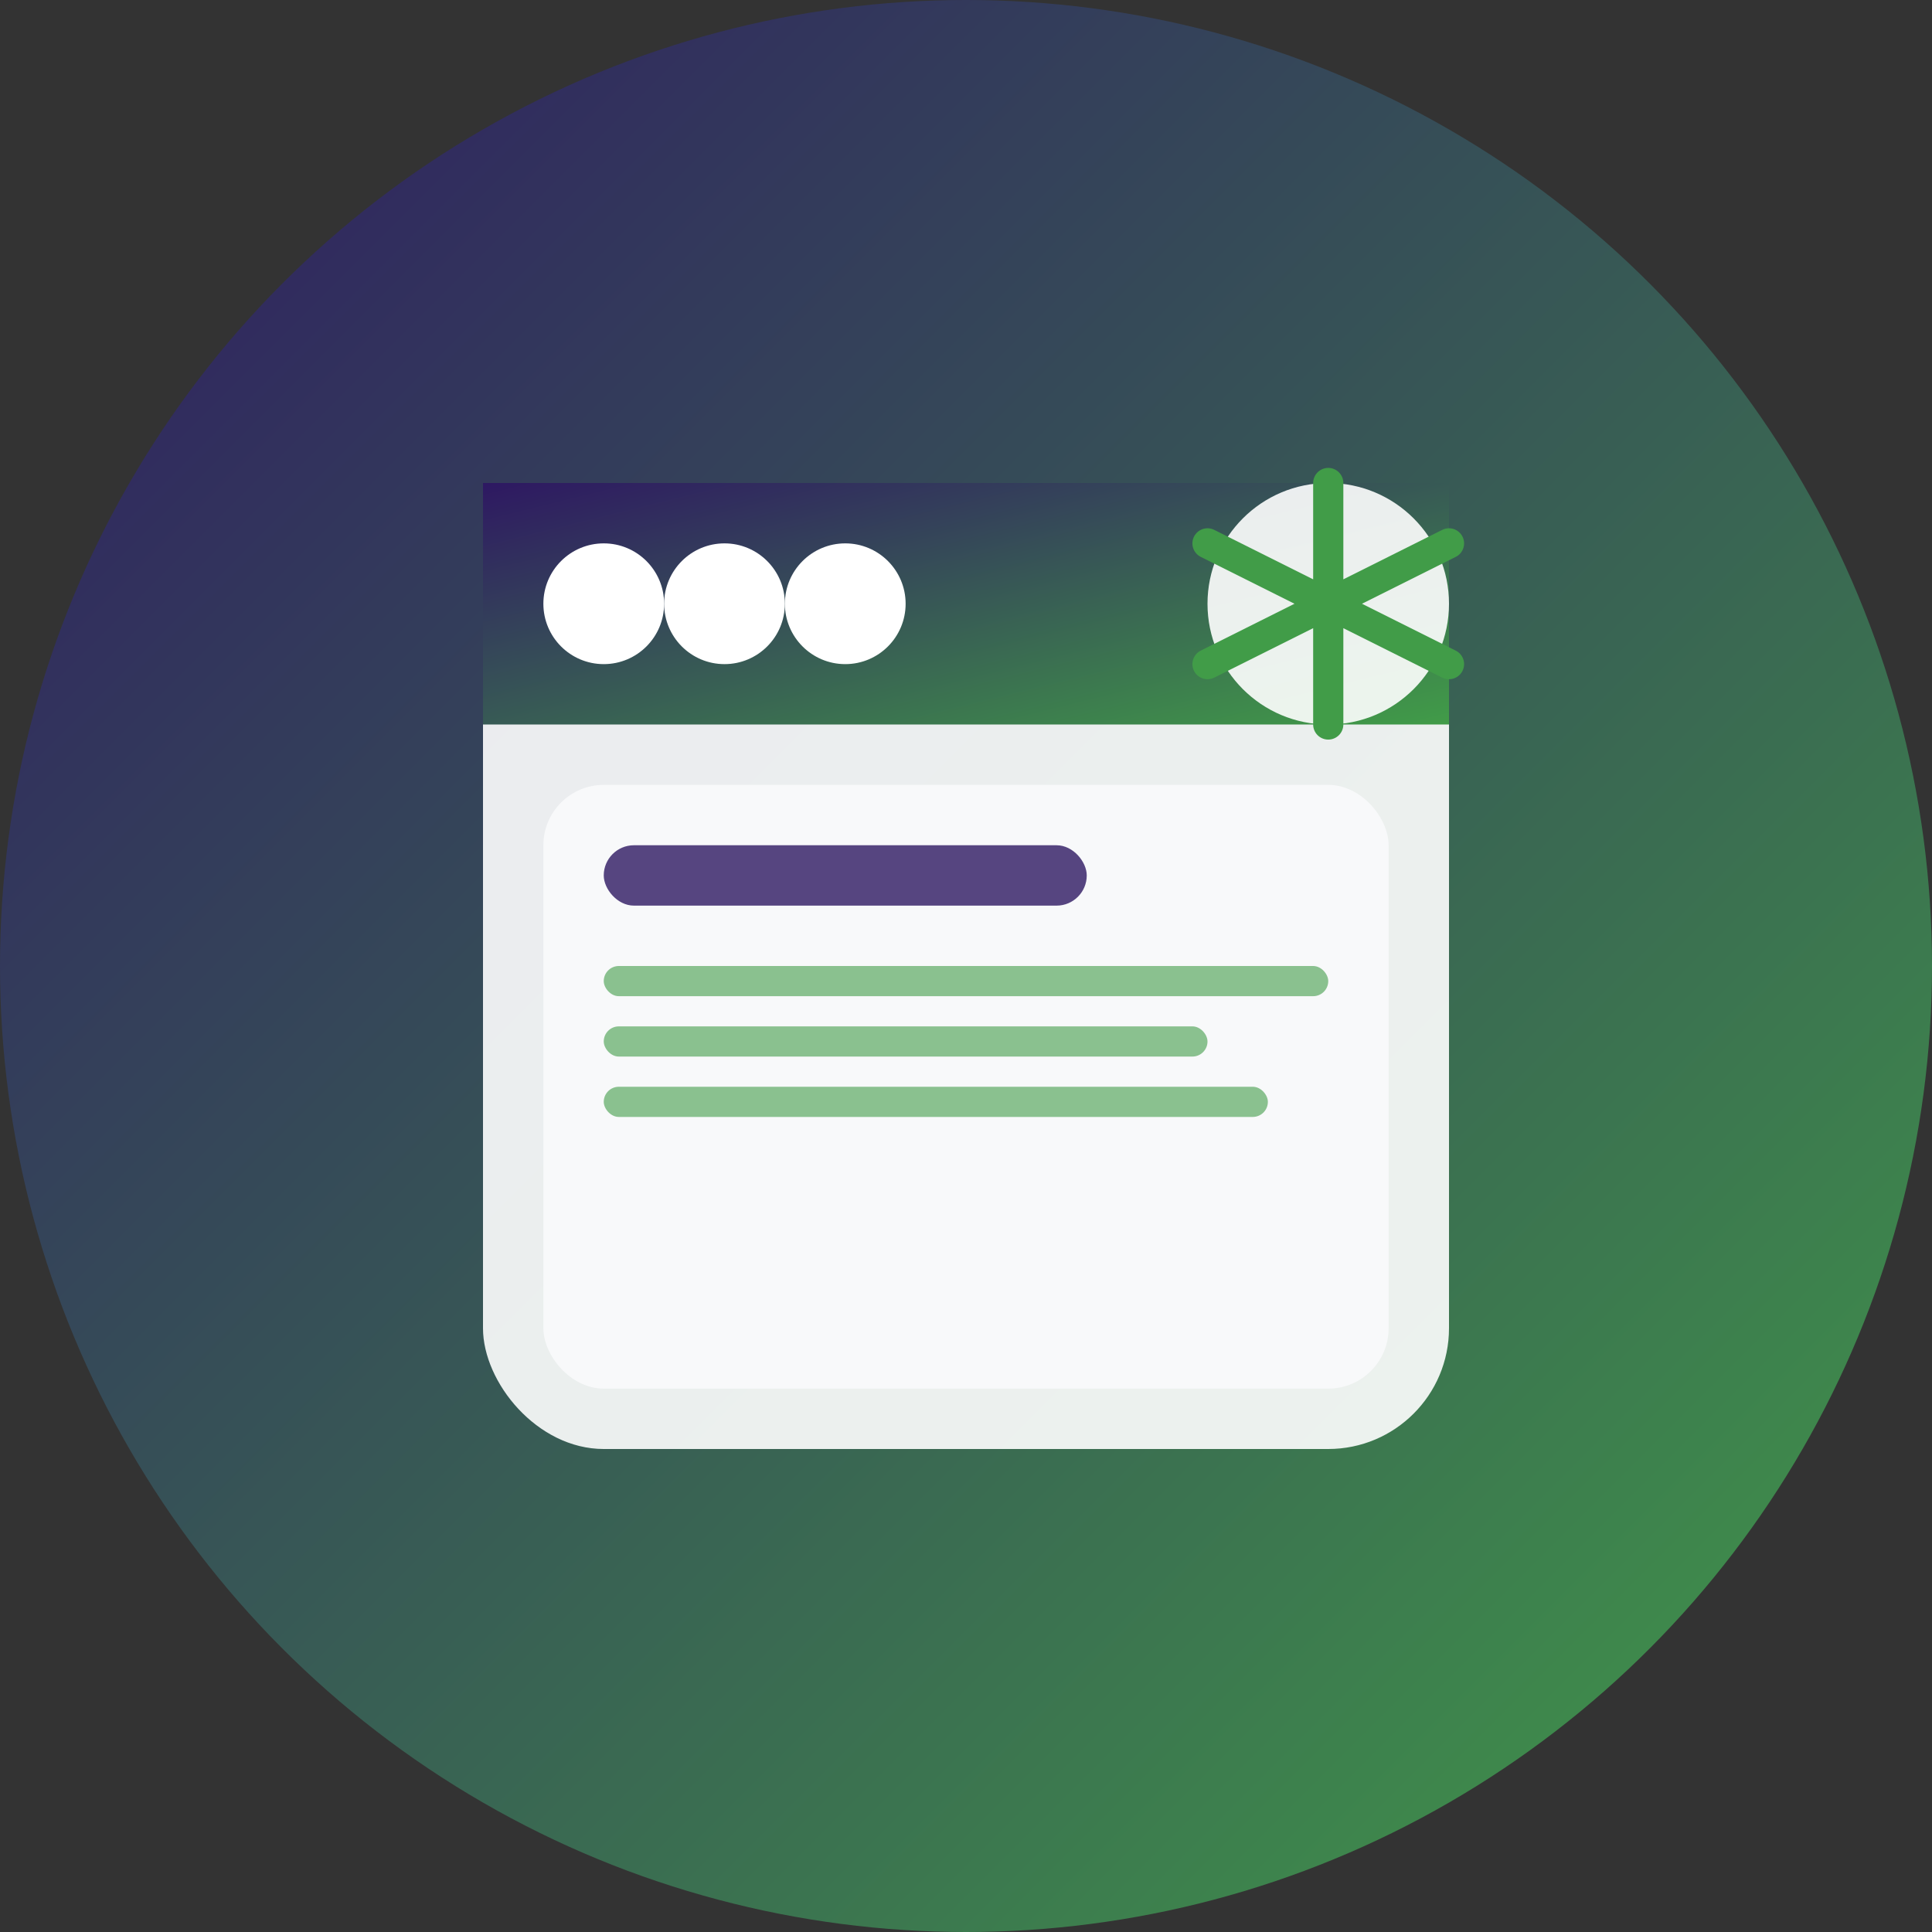 <svg width="32" height="32" viewBox="0 0 32 32" xmlns="http://www.w3.org/2000/svg">
  <rect x="0" y="0" width="32" height="32" fill="#333333" stroke="none"/>
  <defs>
    <linearGradient id="faviconGradient" x1="0%" y1="0%" x2="100%" y2="100%">
      <stop offset="0%" style="stop-color:#2E1862;stop-opacity:1" />
      <stop offset="100%" style="stop-color:#419C48;stop-opacity:1" />
    </linearGradient>
  </defs>
  
  <!-- Background circle -->
  <circle cx="16" cy="16" r="16" fill="url(#faviconGradient)"/>
  
  <!-- Browser window representation -->
  <rect x="8" y="8" width="16" height="16" fill="white" rx="2" opacity="0.9"/>
  
  <!-- Browser header -->
  <rect x="8" y="8" width="16" height="4" fill="url(#faviconGradient)" rx="2 2 0 0"/>
  
  <!-- Browser controls -->
  <circle cx="10" cy="10" r="1" fill="white"/>
  <circle cx="12" cy="10" r="1" fill="white"/>
  <circle cx="14" cy="10" r="1" fill="white"/>
  
  <!-- Content area -->
  <rect x="9" y="13" width="14" height="10" fill="#f8f9fa" rx="1"/>
  
  <!-- Web content representation -->
  <rect x="10" y="14" width="8" height="1" fill="#2E1862" opacity="0.8" rx="0.5"/>
  <rect x="10" y="16" width="12" height="0.5" fill="#419C48" opacity="0.6" rx="0.25"/>
  <rect x="10" y="17" width="10" height="0.5" fill="#419C48" opacity="0.6" rx="0.25"/>
  <rect x="10" y="18" width="11" height="0.5" fill="#419C48" opacity="0.6" rx="0.25"/>
  
  <!-- Privacy shield icon -->
  <circle cx="22" cy="10" r="2" fill="white" opacity="0.9"/>
  <path d="M22 8 L22 12 M20 9 L24 11 M24 9 L20 11" stroke="#419C48" stroke-width="0.5" stroke-linecap="round"/>
</svg> 
